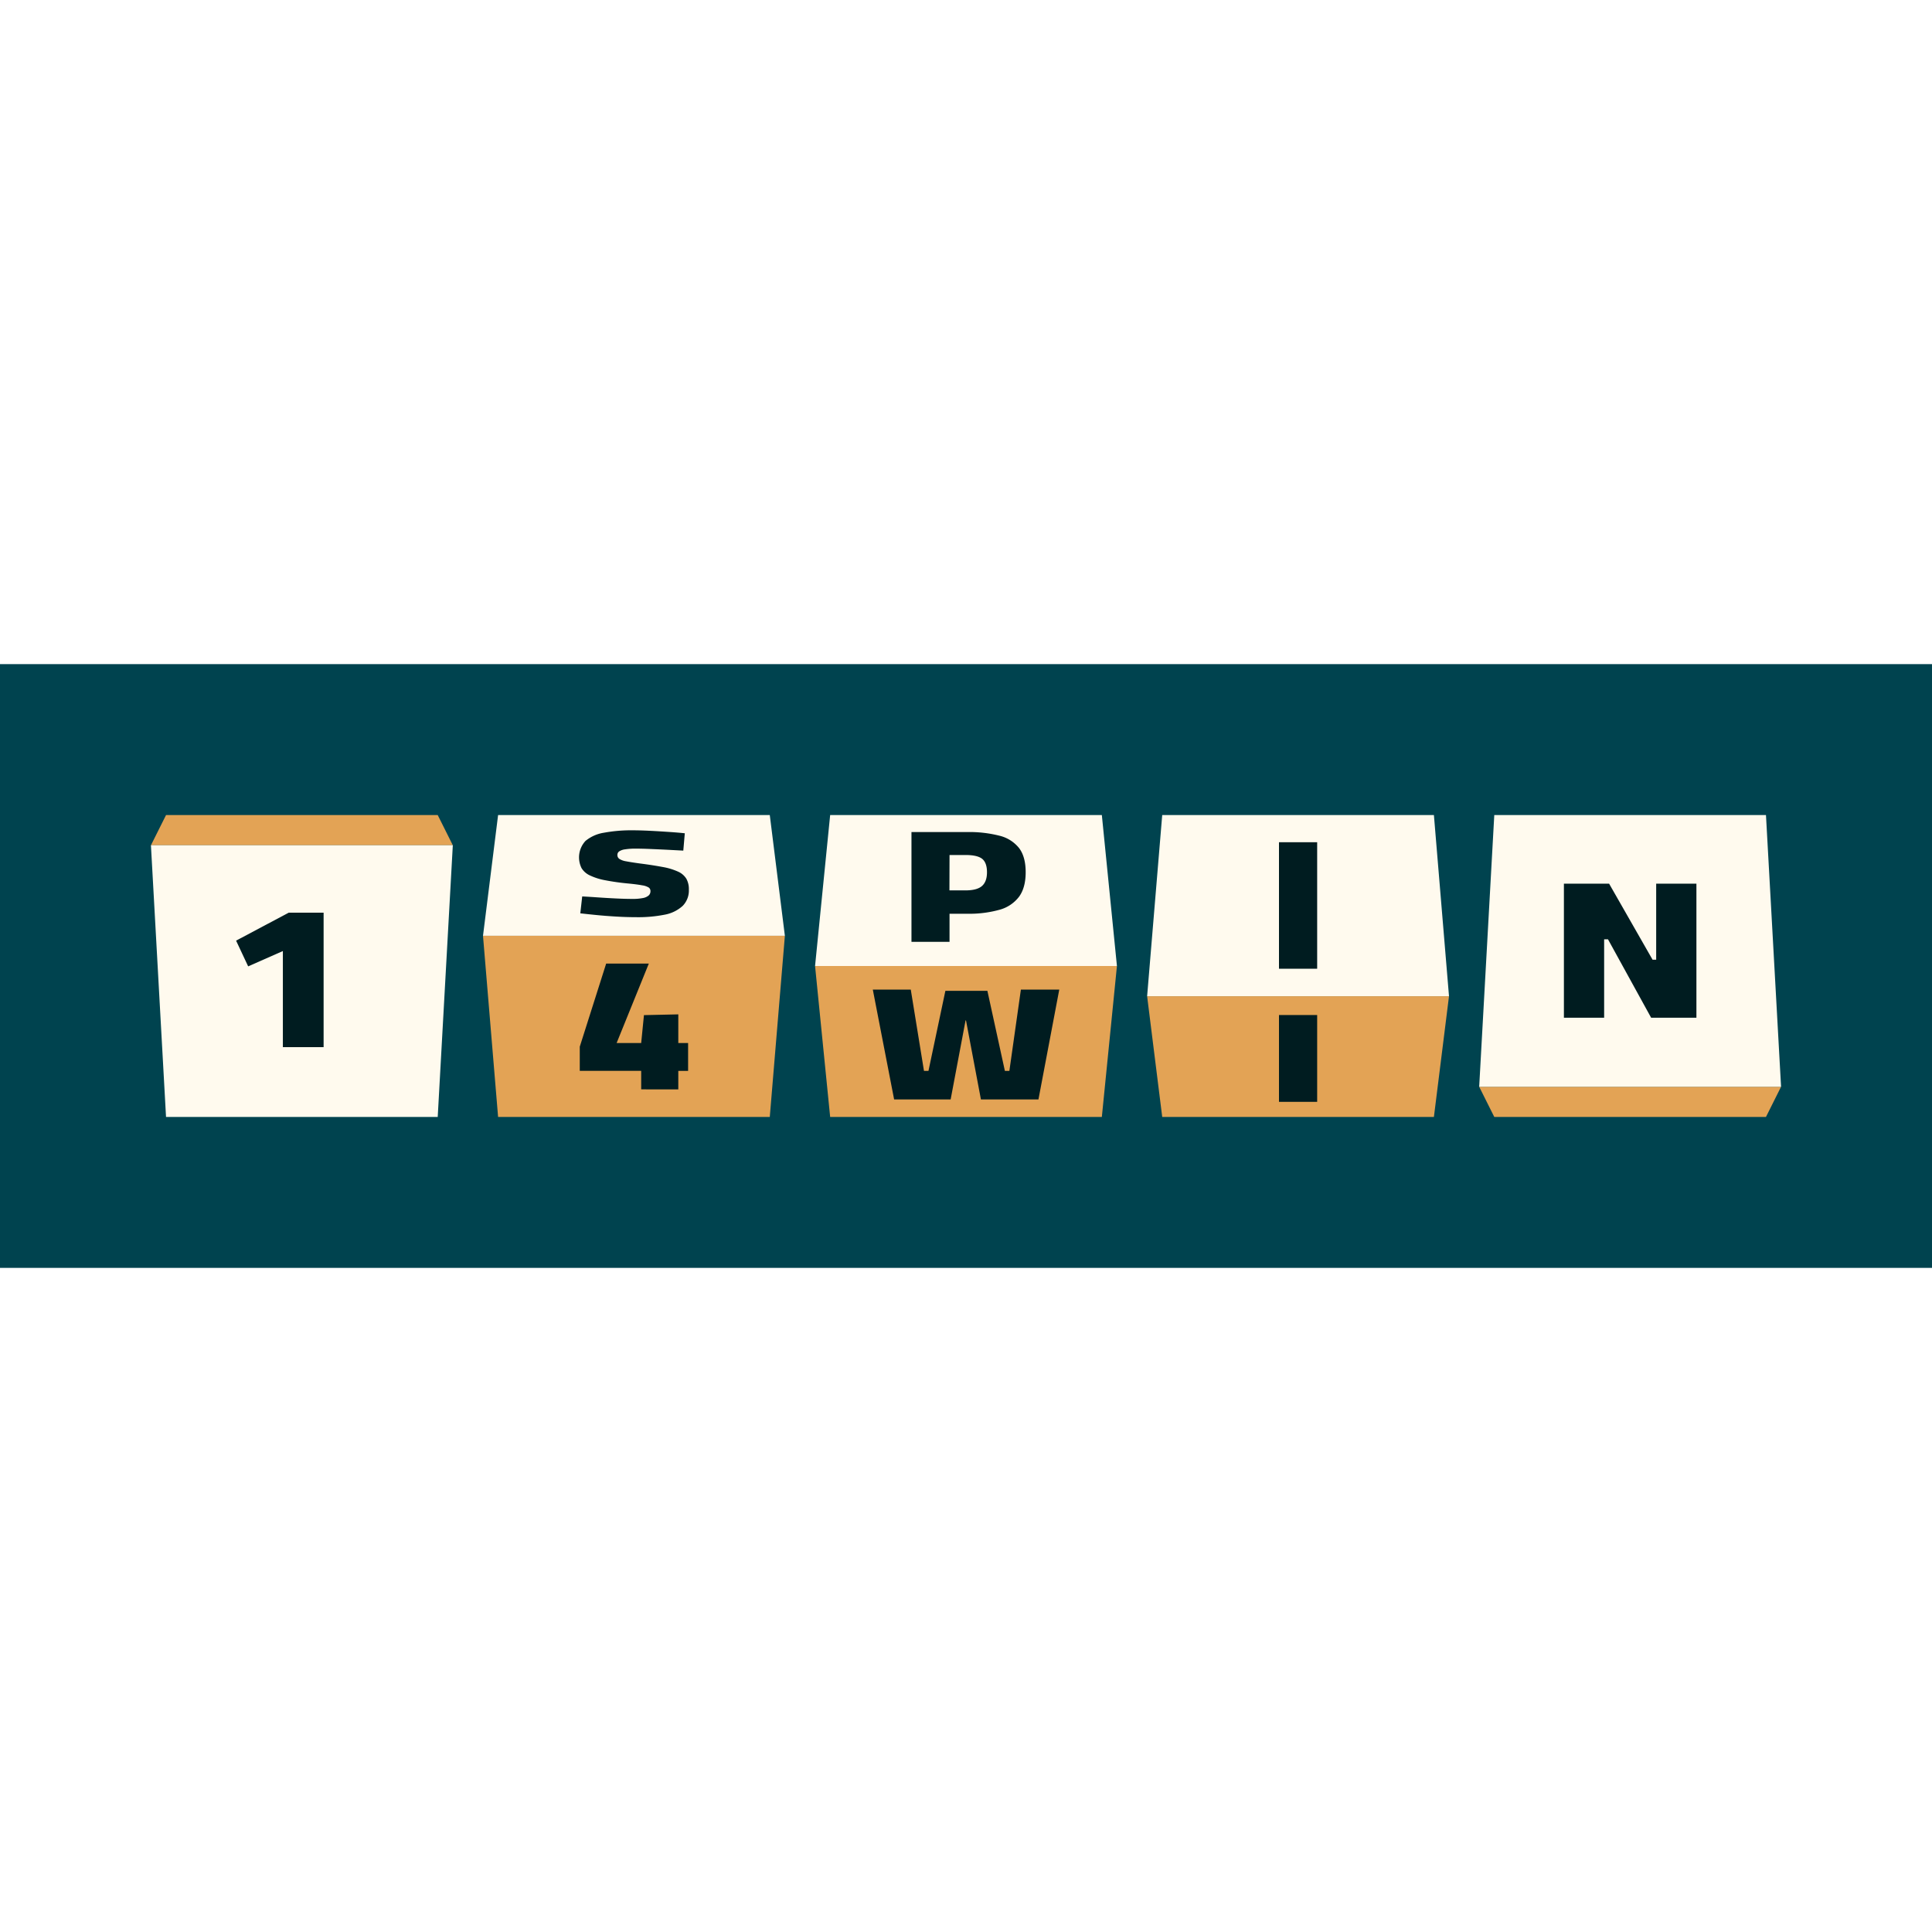 <?xml version="1.0"?>
<svg xmlns="http://www.w3.org/2000/svg" id="Layer_3" data-name="Layer 3" viewBox="0 0 800 250" width="30" height="30"><defs><style>.cls-1{fill:#00434f;}.cls-2{fill:#e3a355;}.cls-3{fill:#fffaee;}.cls-4{fill:#001c20;}</style></defs><rect class="cls-1" width="800" height="250"/><polygon class="cls-2" points="731.25 187.5 618.75 187.5 612.5 175 737.5 175 731.25 187.5"/><polygon class="cls-3" points="731.25 62.5 618.75 62.5 612.5 175 737.5 175 731.25 62.5"/><polygon class="cls-2" points="475 137.5 600 137.5 593.75 187.5 481.25 187.5 475 137.5"/><polygon class="cls-3" points="600 137.5 475 137.5 481.25 62.5 593.75 62.5 600 137.5"/><polygon class="cls-2" points="337.5 125 462.5 125 456.25 187.5 343.75 187.5 337.5 125"/><polygon class="cls-3" points="462.5 125 337.5 125 343.75 62.5 456.25 62.5 462.5 125"/><polygon class="cls-3" points="325 112.5 200 112.5 206.25 62.5 318.75 62.5 325 112.5"/><polygon class="cls-2" points="200 112.5 325 112.5 318.75 187.5 206.25 187.5 200 112.5"/><polygon class="cls-2" points="68.75 62.5 181.25 62.5 187.5 75 62.5 75 68.75 62.5"/><polygon class="cls-3" points="68.75 187.5 181.25 187.5 187.5 75 62.5 75 68.75 187.5"/><path class="cls-4" d="M117.13,158.61v-39.8l-14.37,6.34-5-10.65,21.79-11.58H134v55.69Z"/><path class="cls-4" d="M263.16,104.78q-3.89,0-8.17-.26c-2.85-.17-5.58-.38-8.17-.64s-4.76-.49-6.53-.69l.79-7q2.83.15,6.58.41t7.55.44q3.79.18,6.63.18a21.17,21.17,0,0,0,4.37-.36,5,5,0,0,0,2.38-1.06,2.35,2.35,0,0,0,.75-1.82,1.74,1.74,0,0,0-.7-1.46,7,7,0,0,0-2.7-.92q-2-.39-5.69-.75a96.49,96.49,0,0,1-9.67-1.36,25.2,25.2,0,0,1-6.32-2,7.87,7.87,0,0,1-3.44-3,10,10,0,0,1,1.63-11.29,15.83,15.83,0,0,1,7.64-3.39,62.41,62.41,0,0,1,11.75-1c2.12,0,4.51.07,7.19.2s5.3.3,7.86.47,4.79.36,6.67.56l-.62,7.18-6.22-.33q-3.59-.18-7.2-.33c-2.42-.11-4.53-.16-6.36-.16a26.77,26.77,0,0,0-4.28.29,5.76,5.76,0,0,0-2.47.84,1.76,1.76,0,0,0-.76,1.49,1.92,1.92,0,0,0,.8,1.62,7.21,7.21,0,0,0,2.78,1q2,.39,5.7.9c3.82.48,7,1,9.62,1.49a26,26,0,0,1,6.23,1.9,7.65,7.65,0,0,1,3.4,2.9,8.69,8.69,0,0,1,1.06,4.54,9.05,9.05,0,0,1-2.56,6.74,15.09,15.09,0,0,1-7.51,3.65A56.44,56.44,0,0,1,263.16,104.78Z"/><path class="cls-4" d="M377.42,115V69.54h23a50.48,50.48,0,0,1,13.43,1.51,14.83,14.83,0,0,1,8.12,5.11q2.74,3.6,2.74,10t-2.74,10.15a15.09,15.09,0,0,1-8.12,5.41,46.58,46.58,0,0,1-13.43,1.64h-7.24V115Zm15.72-21.31h6.63q4.77,0,6.84-1.81c1.38-1.21,2.08-3.11,2.08-5.71s-.68-4.5-2-5.55-3.65-1.58-6.88-1.58h-6.63Z"/><path class="cls-4" d="M370.24,180.26l-8.83-45.5h15.72l5.47,33.67h1.86l7-33.14h17.4l7.24,33.14h1.86l4.77-33.67h15.89L430,180.26H406.18L400,147.53h-.18l-6.18,32.73Z"/><path class="cls-4" d="M529.6,126.13V73.75h15.81v52.38Z"/><path class="cls-4" d="M265.5,176.08v-7.67H240.07v-10L251,124h17.66l-13.33,32.89H265.5l1.15-11.55,14.22-.31v11.86h4.06v11.54h-4.06v7.67Z"/><path class="cls-4" d="M529.6,181.25V145.3h15.81v35.95Z"/><path class="cls-4" d="M647.58,146.42V90.9h18.71l18,31.49h1.5V90.9h16.66v55.52H683.7l-17.87-32.48h-1.59v32.48Z"/></svg>
